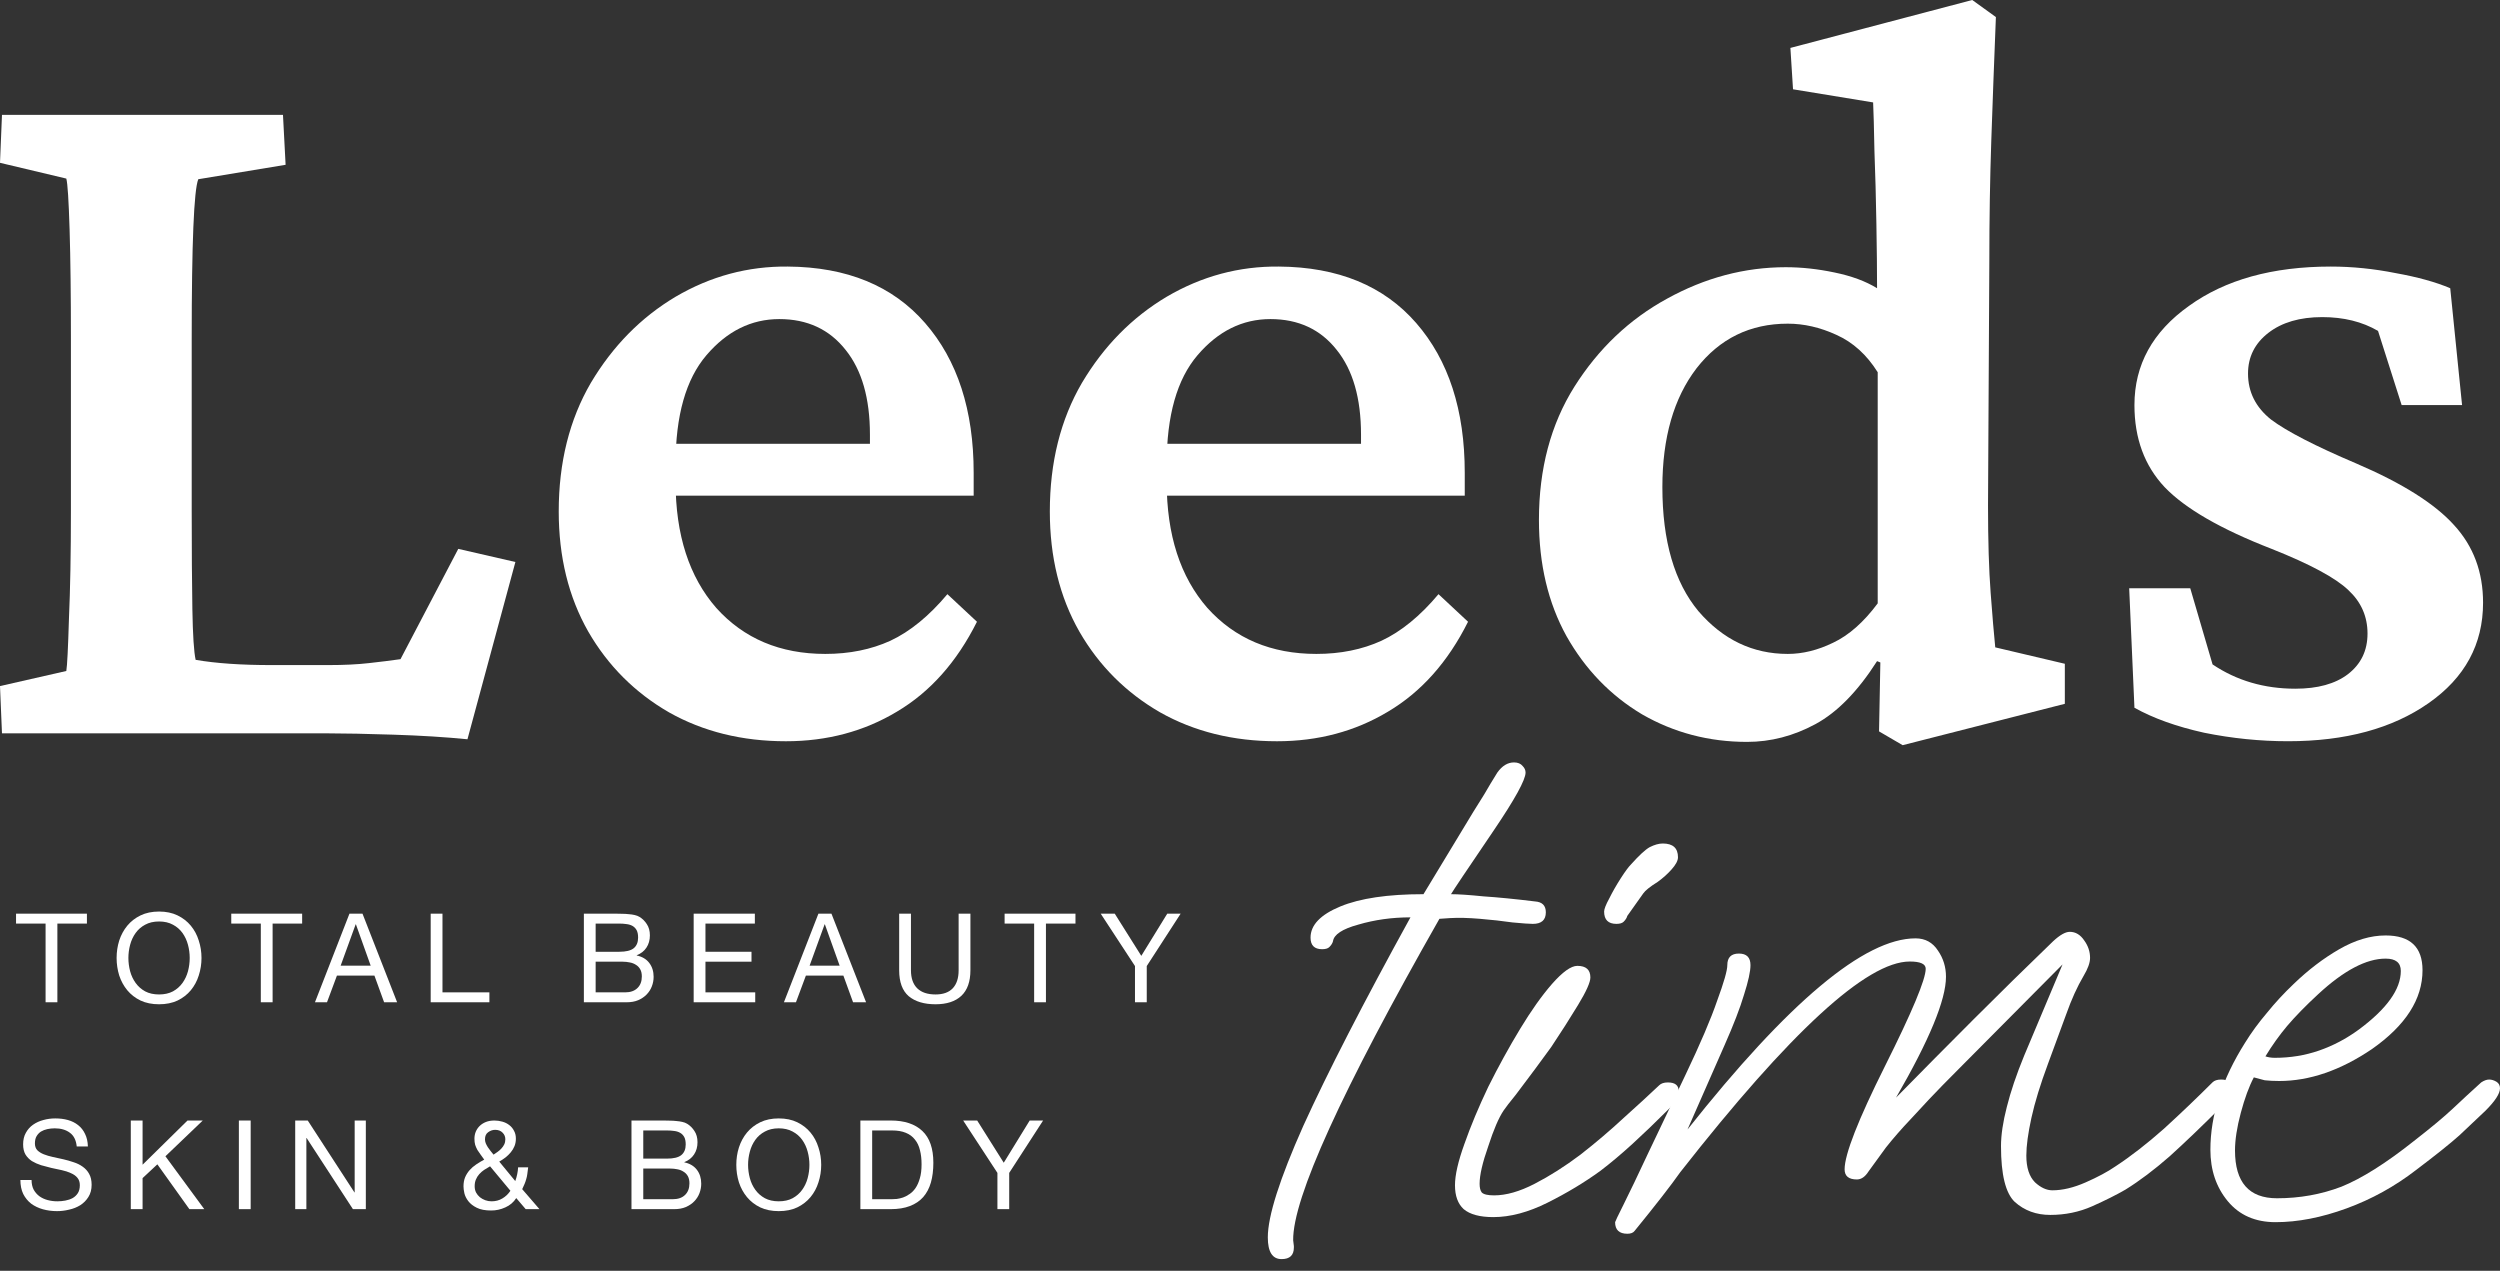 <svg width="120" height="61" viewBox="0 0 120 61" fill="none" xmlns="http://www.w3.org/2000/svg">
<rect x="0" y="0" width="120" height="61" fill="#333333" stroke="none"/>
<path d="M109.227 58.664C108.254 58.664 107.489 58.328 106.933 57.657C106.377 56.985 106.099 56.162 106.099 55.189C106.099 53.521 106.655 51.806 107.767 50.046C108.068 49.559 108.416 49.084 108.81 48.621C109.203 48.134 109.632 47.671 110.095 47.231C110.791 46.559 111.52 46.003 112.285 45.562C113.049 45.122 113.791 44.902 114.509 44.902C115.691 44.902 116.281 45.458 116.281 46.57C116.281 47.96 115.471 49.223 113.849 50.358C112.343 51.378 110.86 51.888 109.4 51.888C109.146 51.888 108.914 51.876 108.705 51.853C108.52 51.806 108.346 51.76 108.184 51.714C107.952 52.154 107.744 52.722 107.558 53.417C107.373 54.112 107.28 54.714 107.28 55.224C107.28 56.753 107.952 57.517 109.296 57.517C110.385 57.517 111.416 57.332 112.389 56.961C113.362 56.568 114.521 55.838 115.864 54.772C116.698 54.123 117.324 53.602 117.741 53.208C118.158 52.814 118.61 52.397 119.096 51.957C119.235 51.864 119.363 51.818 119.479 51.818C119.595 51.818 119.71 51.853 119.826 51.922C119.942 51.992 120 52.096 120 52.235C120 52.49 119.768 52.849 119.305 53.312C118.911 53.683 118.494 54.077 118.054 54.494C117.614 54.888 116.919 55.444 115.969 56.162C114.949 56.95 113.837 57.564 112.632 58.004C111.428 58.444 110.292 58.664 109.227 58.664ZM109.192 50.775C109.933 50.775 110.64 50.66 111.312 50.428C111.984 50.196 112.621 49.86 113.223 49.42C114.567 48.424 115.239 47.486 115.239 46.605C115.239 46.211 114.996 46.014 114.509 46.014C113.582 46.014 112.505 46.582 111.277 47.717C110.675 48.273 110.177 48.783 109.783 49.246C109.412 49.687 109.064 50.173 108.74 50.706C108.879 50.752 109.03 50.775 109.192 50.775Z" fill="white"/>
<path d="M78.115 59.22C77.722 59.22 77.525 59.035 77.525 58.664C77.525 58.641 77.664 58.351 77.942 57.795C78.22 57.239 78.614 56.417 79.123 55.328L80.896 51.609C81.614 50.103 82.124 48.91 82.425 48.03C82.749 47.149 82.911 46.582 82.911 46.327C82.911 45.956 83.097 45.771 83.467 45.771C83.838 45.771 84.023 45.956 84.023 46.327C84.023 46.628 83.919 47.103 83.711 47.752C83.525 48.377 83.213 49.188 82.772 50.184L81 54.216C85.842 48.099 89.491 45.041 91.947 45.041C92.41 45.041 92.77 45.238 93.024 45.632C93.279 46.002 93.407 46.419 93.407 46.883C93.407 47.995 92.607 49.929 91.009 52.687C92.237 51.435 93.476 50.184 94.727 48.933C96.002 47.659 97.276 46.408 98.55 45.18C98.874 44.879 99.141 44.728 99.349 44.728C99.627 44.728 99.859 44.867 100.045 45.145C100.23 45.4 100.323 45.678 100.323 45.979C100.323 46.211 100.218 46.501 100.01 46.848C99.709 47.358 99.43 47.972 99.176 48.69C98.921 49.385 98.631 50.173 98.307 51.053C97.936 52.05 97.67 52.918 97.507 53.66C97.345 54.401 97.264 55.003 97.264 55.467C97.264 56.046 97.403 56.475 97.681 56.753C97.959 57.008 98.237 57.135 98.515 57.135C99.002 57.135 99.535 57.008 100.114 56.753C100.693 56.498 101.168 56.243 101.539 55.988C102.28 55.502 103.056 54.899 103.867 54.181C104.678 53.44 105.454 52.698 106.196 51.957C106.288 51.864 106.427 51.818 106.613 51.818C106.96 51.818 107.134 51.957 107.134 52.235C107.134 52.49 106.972 52.779 106.648 53.104C105.721 54.03 104.887 54.83 104.145 55.502C103.404 56.15 102.697 56.683 102.025 57.1C101.585 57.355 101.052 57.621 100.427 57.9C99.801 58.178 99.129 58.316 98.411 58.316C97.739 58.316 97.172 58.108 96.708 57.691C96.268 57.274 96.048 56.382 96.048 55.015C96.048 54.482 96.141 53.857 96.326 53.138C96.511 52.397 96.789 51.575 97.16 50.671L99.002 46.292L94.032 51.297C93.453 51.876 92.978 52.362 92.607 52.756C92.237 53.15 91.936 53.474 91.704 53.729C91.264 54.193 90.87 54.644 90.522 55.084C90.198 55.525 89.92 55.907 89.688 56.231C89.526 56.486 89.341 56.614 89.132 56.614C88.738 56.614 88.541 56.452 88.541 56.127C88.541 55.409 89.19 53.752 90.487 51.157C91.785 48.563 92.434 47.01 92.434 46.501C92.434 46.269 92.179 46.153 91.669 46.153C89.607 46.153 85.935 49.524 80.652 56.266C80.212 56.892 79.482 57.83 78.463 59.081C78.394 59.174 78.278 59.22 78.115 59.22Z" fill="white"/>
<path d="M77.589 44.346C77.195 44.346 76.998 44.149 76.998 43.755C76.998 43.639 77.079 43.431 77.242 43.13C77.404 42.805 77.589 42.481 77.797 42.157C78.006 41.832 78.168 41.612 78.284 41.496C78.678 41.056 78.979 40.778 79.188 40.662C79.419 40.546 79.628 40.488 79.813 40.488C80.3 40.488 80.543 40.708 80.543 41.149C80.543 41.311 80.439 41.508 80.23 41.739C80.045 41.948 79.825 42.145 79.57 42.33C79.199 42.562 78.968 42.747 78.875 42.886L78.11 43.964C78.087 44.056 78.029 44.149 77.936 44.242C77.867 44.311 77.751 44.346 77.589 44.346ZM71.681 58.421C71.032 58.421 70.557 58.293 70.256 58.038C69.978 57.784 69.839 57.401 69.839 56.892C69.839 56.405 69.99 55.745 70.291 54.911C70.592 54.053 70.974 53.138 71.438 52.165C71.924 51.192 72.434 50.265 72.967 49.385C73.5 48.505 74.01 47.786 74.496 47.23C75.006 46.651 75.411 46.361 75.712 46.361C76.129 46.361 76.338 46.547 76.338 46.918C76.338 47.149 76.141 47.59 75.747 48.238C75.353 48.887 74.925 49.559 74.461 50.254C74.276 50.509 74.021 50.856 73.697 51.296C73.372 51.737 73.059 52.154 72.758 52.548C72.457 52.918 72.26 53.173 72.168 53.312C71.936 53.66 71.693 54.227 71.438 55.015C71.16 55.803 71.021 56.405 71.021 56.822C71.021 57.008 71.055 57.147 71.125 57.239C71.218 57.332 71.415 57.378 71.716 57.378C72.295 57.378 72.944 57.193 73.662 56.822C74.38 56.452 75.11 55.988 75.851 55.432C76.593 54.853 77.288 54.262 77.936 53.66C78.608 53.057 79.176 52.536 79.639 52.096C79.732 52.003 79.871 51.957 80.056 51.957C80.404 51.957 80.578 52.096 80.578 52.374C80.578 52.629 80.416 52.918 80.091 53.243C79.466 53.868 78.886 54.424 78.354 54.911C77.821 55.397 77.311 55.826 76.824 56.197C76.06 56.753 75.214 57.262 74.287 57.726C73.361 58.189 72.492 58.421 71.681 58.421Z" fill="white"/>
<path d="M61.516 60.437C61.075 60.437 60.855 60.089 60.855 59.394C60.855 58.375 61.423 56.591 62.558 54.042C63.717 51.494 65.431 48.157 67.702 44.033C66.821 44.033 65.987 44.149 65.199 44.381C64.435 44.589 64.029 44.856 63.983 45.18C63.96 45.273 63.902 45.365 63.809 45.458C63.74 45.528 63.624 45.562 63.462 45.562C63.091 45.562 62.906 45.377 62.906 45.006C62.906 44.404 63.381 43.906 64.331 43.512C65.281 43.118 66.613 42.921 68.327 42.921L70.725 38.959C70.887 38.705 71.061 38.426 71.246 38.125C71.432 37.801 71.64 37.453 71.872 37.083C72.104 36.758 72.37 36.596 72.671 36.596C72.857 36.596 72.996 36.654 73.088 36.77C73.181 36.863 73.227 36.967 73.227 37.083C73.227 37.43 72.718 38.357 71.698 39.863C70.424 41.74 69.74 42.759 69.648 42.921C69.995 42.921 70.517 42.956 71.212 43.026C71.907 43.072 72.729 43.153 73.679 43.269C74.027 43.292 74.2 43.466 74.2 43.79C74.2 44.161 73.992 44.346 73.575 44.346C73.413 44.346 73.088 44.323 72.602 44.277C72.115 44.207 71.594 44.149 71.038 44.103C70.482 44.056 70.007 44.045 69.613 44.068L69.092 44.103C64.388 52.374 62.048 57.517 62.072 59.533L62.106 59.811V59.881C62.106 60.251 61.91 60.437 61.516 60.437Z" fill="white"/>
<path d="M109.827 35.579C108.483 35.579 107.138 35.443 105.793 35.17C104.47 34.876 103.356 34.476 102.453 33.972L102.201 28.236H105.132L106.203 31.892C107.359 32.669 108.682 33.058 110.174 33.058C111.245 33.058 112.086 32.827 112.695 32.365C113.325 31.882 113.641 31.23 113.641 30.411C113.641 29.592 113.336 28.898 112.727 28.331C112.117 27.743 110.888 27.081 109.039 26.346C106.602 25.4 104.89 24.413 103.903 23.383C102.936 22.354 102.453 21.041 102.453 19.444C102.453 17.511 103.325 15.925 105.069 14.685C106.812 13.425 109.081 12.795 111.876 12.795C112.905 12.795 113.945 12.9 114.996 13.11C116.046 13.299 116.918 13.54 117.611 13.835L118.179 19.444L115.279 19.444L114.145 15.883C113.388 15.442 112.496 15.221 111.466 15.221C110.395 15.221 109.533 15.473 108.882 15.977C108.231 16.482 107.905 17.133 107.905 17.931C107.905 18.814 108.273 19.549 109.008 20.137C109.764 20.705 111.13 21.409 113.105 22.249C115.311 23.194 116.876 24.182 117.8 25.211C118.725 26.22 119.187 27.459 119.187 28.93C119.187 30.926 118.315 32.533 116.571 33.752C114.828 34.97 112.58 35.579 109.827 35.579Z" fill="white"/>
<path d="M91.328 35.769L90.194 35.107L90.257 31.798L90.099 31.735C89.174 33.184 88.187 34.193 87.137 34.76C86.086 35.327 84.994 35.611 83.859 35.611C82.031 35.611 80.35 35.17 78.817 34.287C77.304 33.384 76.096 32.134 75.193 30.537C74.31 28.94 73.869 27.081 73.869 24.959C73.869 22.501 74.436 20.369 75.571 18.562C76.726 16.734 78.208 15.326 80.014 14.339C81.842 13.33 83.744 12.826 85.719 12.826C86.475 12.826 87.252 12.91 88.05 13.078C88.87 13.246 89.553 13.498 90.099 13.835C90.099 12.994 90.088 11.965 90.067 10.746C90.046 9.507 90.015 8.341 89.973 7.248C89.952 6.135 89.931 5.357 89.91 4.916L86.065 4.286L85.939 2.3L94.668 -8.7738e-05L95.803 0.819C95.719 2.92 95.645 4.895 95.582 6.744C95.519 8.593 95.488 10.526 95.488 12.543L95.425 24.266C95.425 25.947 95.467 27.344 95.551 28.457C95.635 29.571 95.708 30.443 95.772 31.073L99.112 31.861V33.783L91.328 35.769ZM85.813 31.388C86.527 31.388 87.252 31.209 87.987 30.852C88.744 30.495 89.458 29.865 90.13 28.961V17.868C89.605 17.028 88.943 16.429 88.145 16.072C87.368 15.715 86.59 15.536 85.813 15.536C84.006 15.536 82.546 16.251 81.433 17.679C80.34 19.108 79.794 21.009 79.794 23.383C79.794 25.968 80.372 27.953 81.527 29.34C82.704 30.705 84.132 31.388 85.813 31.388Z" fill="white"/>
<path d="M61.295 35.58C59.195 35.58 57.325 35.117 55.686 34.193C54.047 33.248 52.755 31.955 51.81 30.317C50.864 28.657 50.392 26.735 50.392 24.55C50.392 22.197 50.906 20.138 51.936 18.373C52.986 16.608 54.341 15.232 56.001 14.244C57.682 13.257 59.478 12.774 61.39 12.795C64.226 12.816 66.422 13.719 67.977 15.505C69.531 17.291 70.308 19.686 70.308 22.69V23.793L55.15 23.793V21.304H66.054L65.329 22.312V20.862C65.329 19.119 64.941 17.764 64.163 16.797C63.386 15.81 62.325 15.316 60.98 15.316C59.636 15.316 58.47 15.894 57.482 17.049C56.495 18.205 56.001 19.948 56.001 22.28V23.131C56.001 25.674 56.652 27.691 57.955 29.182C59.279 30.653 61.022 31.388 63.186 31.388C64.342 31.388 65.382 31.178 66.306 30.758C67.252 30.317 68.166 29.571 69.048 28.52L70.466 29.844C69.5 31.777 68.218 33.216 66.621 34.161C65.046 35.107 63.27 35.58 61.295 35.58Z" fill="white"/>
<path d="M37.723 35.58C35.622 35.58 33.752 35.117 32.113 34.193C30.475 33.248 29.183 31.955 28.237 30.317C27.292 28.657 26.819 26.735 26.819 24.55C26.819 22.197 27.334 20.138 28.363 18.373C29.414 16.608 30.769 15.232 32.428 14.244C34.109 13.257 35.906 12.774 37.817 12.795C40.654 12.816 42.849 13.719 44.404 15.505C45.959 17.291 46.736 19.686 46.736 22.69V23.793L31.578 23.793V21.304H42.481L41.757 22.312V20.862C41.757 19.119 41.368 17.764 40.591 16.797C39.813 15.81 38.752 15.316 37.408 15.316C36.063 15.316 34.897 15.894 33.91 17.049C32.922 18.205 32.428 19.948 32.428 22.28V23.131C32.428 25.674 33.08 27.691 34.382 29.182C35.706 30.653 37.45 31.388 39.614 31.388C40.769 31.388 41.809 31.178 42.734 30.758C43.679 30.317 44.593 29.571 45.475 28.52L46.894 29.844C45.927 31.777 44.645 33.216 43.049 34.161C41.473 35.107 39.698 35.58 37.723 35.58Z" fill="white"/>
<path d="M22.438 35.485C21.388 35.38 20.201 35.306 18.877 35.264C17.574 35.222 16.534 35.201 15.757 35.201H0.095L0 32.932L3.183 32.207C3.225 31.955 3.267 31.125 3.309 29.718C3.372 28.289 3.404 26.556 3.404 24.518L3.404 16.261C3.404 14.181 3.383 12.438 3.341 11.03C3.298 9.622 3.246 8.803 3.183 8.572L0 7.815L0.095 5.515L13.583 5.515L13.709 7.91L9.517 8.603C9.307 9.128 9.202 11.681 9.202 16.261L9.202 24.518C9.202 26.409 9.213 27.984 9.234 29.245C9.255 30.485 9.307 31.293 9.391 31.672C10.358 31.84 11.576 31.924 13.047 31.924H15.757C16.513 31.924 17.165 31.892 17.711 31.829C18.278 31.766 18.782 31.703 19.224 31.64L21.997 26.346L24.739 26.976L22.438 35.485Z" fill="white"/>
<path d="M48.442 56.299V58.039H47.876V56.299L46.232 53.785H46.905L48.18 55.811L49.425 53.785H50.069L48.442 56.299Z" fill="white"/>
<path d="M41.864 57.562H42.806C42.869 57.562 42.949 57.558 43.044 57.55C43.139 57.538 43.24 57.514 43.348 57.479C43.455 57.439 43.56 57.383 43.663 57.312C43.771 57.24 43.866 57.143 43.949 57.02C44.033 56.897 44.1 56.744 44.152 56.561C44.208 56.375 44.235 56.15 44.235 55.888C44.235 55.634 44.21 55.407 44.158 55.209C44.11 55.006 44.029 54.836 43.914 54.697C43.803 54.554 43.657 54.446 43.479 54.375C43.3 54.299 43.08 54.262 42.818 54.262H41.864V57.562ZM41.298 53.785H42.758C43.413 53.785 43.918 53.952 44.271 54.285C44.625 54.619 44.801 55.127 44.801 55.811C44.801 56.168 44.762 56.486 44.682 56.764C44.603 57.038 44.48 57.27 44.313 57.461C44.146 57.648 43.934 57.791 43.675 57.89C43.417 57.989 43.111 58.039 42.758 58.039H41.298V53.785Z" fill="white"/>
<path d="M35.908 55.912C35.908 56.126 35.936 56.339 35.992 56.549C36.047 56.756 36.135 56.943 36.254 57.109C36.373 57.276 36.526 57.411 36.713 57.514C36.9 57.614 37.122 57.663 37.38 57.663C37.638 57.663 37.861 57.614 38.047 57.514C38.234 57.411 38.387 57.276 38.506 57.109C38.625 56.943 38.713 56.756 38.768 56.549C38.824 56.339 38.852 56.126 38.852 55.912C38.852 55.697 38.824 55.487 38.768 55.28C38.713 55.07 38.625 54.881 38.506 54.714C38.387 54.547 38.234 54.414 38.047 54.315C37.861 54.212 37.638 54.16 37.38 54.16C37.122 54.16 36.9 54.212 36.713 54.315C36.526 54.414 36.373 54.547 36.254 54.714C36.135 54.881 36.047 55.07 35.992 55.28C35.936 55.487 35.908 55.697 35.908 55.912ZM35.343 55.912C35.343 55.622 35.384 55.344 35.468 55.078C35.555 54.808 35.684 54.569 35.855 54.363C36.026 54.156 36.238 53.992 36.492 53.868C36.747 53.745 37.042 53.684 37.38 53.684C37.718 53.684 38.014 53.745 38.268 53.868C38.522 53.992 38.734 54.156 38.905 54.363C39.076 54.569 39.203 54.808 39.286 55.078C39.374 55.344 39.418 55.622 39.418 55.912C39.418 56.202 39.374 56.482 39.286 56.752C39.203 57.018 39.076 57.254 38.905 57.461C38.734 57.667 38.522 57.832 38.268 57.955C38.014 58.074 37.718 58.134 37.38 58.134C37.042 58.134 36.747 58.074 36.492 57.955C36.238 57.832 36.026 57.667 35.855 57.461C35.684 57.254 35.555 57.018 35.468 56.752C35.384 56.482 35.343 56.202 35.343 55.912Z" fill="white"/>
<path d="M30.877 55.614H32.009C32.331 55.614 32.561 55.558 32.7 55.447C32.843 55.332 32.914 55.161 32.914 54.935C32.914 54.784 32.891 54.665 32.843 54.577C32.795 54.49 32.73 54.422 32.646 54.375C32.563 54.327 32.466 54.297 32.354 54.285C32.247 54.27 32.132 54.262 32.009 54.262H30.877V55.614ZM30.311 53.785H31.854C31.945 53.785 32.043 53.787 32.146 53.791C32.253 53.791 32.358 53.797 32.462 53.809C32.565 53.817 32.66 53.831 32.748 53.851C32.839 53.87 32.916 53.9 32.98 53.94C33.119 54.023 33.236 54.139 33.331 54.285C33.431 54.432 33.48 54.613 33.48 54.828C33.48 55.054 33.425 55.251 33.313 55.417C33.206 55.58 33.051 55.701 32.849 55.781V55.793C33.111 55.848 33.312 55.968 33.451 56.15C33.59 56.333 33.659 56.555 33.659 56.818C33.659 56.972 33.631 57.123 33.576 57.27C33.52 57.417 33.437 57.548 33.325 57.663C33.218 57.775 33.083 57.866 32.92 57.938C32.761 58.005 32.577 58.039 32.366 58.039H30.311V53.785ZM30.877 57.562H32.295C32.545 57.562 32.74 57.495 32.879 57.36C33.022 57.225 33.093 57.038 33.093 56.8C33.093 56.661 33.067 56.545 33.016 56.454C32.964 56.363 32.895 56.291 32.807 56.24C32.724 56.184 32.626 56.146 32.515 56.126C32.404 56.102 32.289 56.091 32.17 56.091H30.877V57.562Z" fill="white"/>
<path d="M23.69 55.423C23.75 55.384 23.813 55.34 23.881 55.292C23.948 55.245 24.01 55.191 24.065 55.131C24.121 55.072 24.166 55.006 24.202 54.935C24.238 54.859 24.256 54.776 24.256 54.685C24.256 54.562 24.212 54.456 24.125 54.369C24.038 54.278 23.918 54.232 23.767 54.232C23.648 54.232 23.537 54.27 23.434 54.345C23.331 54.416 23.279 54.53 23.279 54.685C23.279 54.748 23.291 54.812 23.315 54.875C23.342 54.939 23.376 55.002 23.416 55.066C23.456 55.126 23.499 55.185 23.547 55.245C23.595 55.304 23.642 55.364 23.69 55.423ZM24.78 57.508C24.653 57.707 24.478 57.856 24.256 57.955C24.038 58.055 23.811 58.104 23.577 58.104C23.291 58.104 23.06 58.061 22.886 57.973C22.711 57.886 22.576 57.781 22.48 57.657C22.385 57.534 22.322 57.407 22.29 57.276C22.262 57.145 22.248 57.036 22.248 56.949C22.248 56.782 22.274 56.635 22.326 56.508C22.381 56.381 22.453 56.267 22.54 56.168C22.631 56.065 22.737 55.974 22.856 55.894C22.979 55.811 23.108 55.733 23.243 55.662C23.183 55.578 23.126 55.499 23.07 55.423C23.015 55.348 22.963 55.272 22.915 55.197C22.872 55.117 22.836 55.036 22.808 54.953C22.784 54.865 22.773 54.768 22.773 54.661C22.773 54.546 22.792 54.436 22.832 54.333C22.876 54.226 22.937 54.133 23.017 54.053C23.1 53.97 23.201 53.904 23.321 53.856C23.44 53.809 23.577 53.785 23.732 53.785C23.863 53.785 23.99 53.803 24.113 53.839C24.24 53.874 24.351 53.93 24.447 54.005C24.542 54.077 24.617 54.168 24.673 54.279C24.733 54.387 24.762 54.512 24.762 54.655C24.762 54.782 24.741 54.901 24.697 55.012C24.653 55.12 24.593 55.219 24.518 55.31C24.443 55.401 24.357 55.485 24.262 55.56C24.166 55.632 24.067 55.697 23.964 55.757L24.733 56.692C24.812 56.47 24.858 56.249 24.869 56.031H25.352C25.34 56.158 25.326 56.267 25.31 56.359C25.299 56.446 25.281 56.528 25.257 56.603C25.237 56.678 25.211 56.754 25.179 56.829C25.148 56.901 25.11 56.984 25.066 57.08L25.894 58.039H25.233L24.78 57.508ZM23.523 55.983C23.424 56.039 23.328 56.097 23.237 56.156C23.15 56.216 23.072 56.283 23.005 56.359C22.937 56.434 22.884 56.52 22.844 56.615C22.804 56.706 22.784 56.816 22.784 56.943C22.784 57.05 22.806 57.149 22.85 57.24C22.898 57.328 22.959 57.403 23.035 57.467C23.11 57.526 23.195 57.574 23.291 57.61C23.39 57.646 23.491 57.663 23.595 57.663C23.789 57.663 23.962 57.618 24.113 57.526C24.268 57.435 24.397 57.312 24.5 57.157L23.523 55.983Z" fill="white"/>
<path d="M14.17 53.785H14.772L17.012 57.234H17.024V53.785H17.56V58.039H16.94L14.718 54.625H14.706V58.039H14.17V53.785Z" fill="white"/>
<path d="M11.466 53.785H12.032V58.039H11.466V53.785Z" fill="white"/>
<path d="M6.278 53.785H6.844V55.906L9 53.785H9.733L7.94 55.501L9.805 58.039H9.09L7.553 55.888L6.844 56.549V58.039H6.278V53.785Z" fill="white"/>
<path d="M3.683 55.03C3.652 54.724 3.54 54.504 3.35 54.369C3.163 54.23 2.923 54.16 2.629 54.16C2.51 54.16 2.392 54.172 2.277 54.196C2.162 54.22 2.059 54.26 1.967 54.315C1.88 54.371 1.809 54.446 1.753 54.542C1.701 54.633 1.676 54.748 1.676 54.887C1.676 55.018 1.713 55.125 1.789 55.209C1.868 55.288 1.971 55.354 2.099 55.405C2.23 55.457 2.377 55.501 2.539 55.536C2.702 55.568 2.867 55.604 3.034 55.644C3.205 55.683 3.372 55.731 3.534 55.787C3.697 55.838 3.842 55.91 3.969 56.001C4.1 56.093 4.204 56.208 4.279 56.347C4.358 56.486 4.398 56.66 4.398 56.871C4.398 57.097 4.347 57.292 4.243 57.455C4.144 57.614 4.015 57.745 3.856 57.848C3.697 57.947 3.518 58.019 3.32 58.062C3.125 58.11 2.931 58.134 2.736 58.134C2.498 58.134 2.271 58.104 2.057 58.045C1.846 57.985 1.66 57.896 1.497 57.777C1.338 57.653 1.211 57.498 1.116 57.312C1.024 57.121 0.979 56.897 0.979 56.639H1.515C1.515 56.817 1.548 56.972 1.616 57.103C1.687 57.23 1.779 57.336 1.89 57.419C2.005 57.502 2.138 57.564 2.289 57.604C2.44 57.644 2.595 57.663 2.754 57.663C2.881 57.663 3.008 57.651 3.135 57.628C3.266 57.604 3.383 57.564 3.487 57.508C3.59 57.449 3.673 57.37 3.737 57.27C3.8 57.171 3.832 57.044 3.832 56.889C3.832 56.742 3.792 56.623 3.713 56.531C3.638 56.44 3.534 56.367 3.403 56.311C3.276 56.251 3.131 56.204 2.968 56.168C2.806 56.132 2.639 56.096 2.468 56.061C2.301 56.021 2.136 55.977 1.973 55.93C1.811 55.878 1.664 55.812 1.533 55.733C1.405 55.65 1.302 55.544 1.223 55.417C1.147 55.286 1.11 55.123 1.11 54.929C1.11 54.714 1.153 54.53 1.241 54.375C1.328 54.216 1.443 54.087 1.586 53.987C1.733 53.884 1.898 53.809 2.081 53.761C2.267 53.709 2.458 53.684 2.653 53.684C2.871 53.684 3.074 53.709 3.26 53.761C3.447 53.813 3.61 53.894 3.749 54.005C3.892 54.117 4.003 54.258 4.082 54.428C4.166 54.595 4.212 54.796 4.219 55.03H3.683Z" fill="white"/>
<path d="M55.044 46.37V48.109H54.479V46.37L52.834 43.856H53.508L54.782 45.881L56.028 43.856H56.671L55.044 46.37Z" fill="white"/>
<path d="M49.639 44.332H48.221V43.856H51.623V44.332H50.205V48.109H49.639V44.332Z" fill="white"/>
<path d="M46.58 46.572C46.58 47.117 46.435 47.526 46.145 47.8C45.855 48.07 45.442 48.205 44.906 48.205C44.358 48.205 43.929 48.076 43.619 47.818C43.313 47.555 43.16 47.14 43.16 46.572V43.856H43.726V46.572C43.726 46.954 43.827 47.243 44.03 47.442C44.232 47.637 44.524 47.734 44.906 47.734C45.267 47.734 45.541 47.637 45.728 47.442C45.918 47.243 46.014 46.954 46.014 46.572V43.856H46.58V46.572Z" fill="white"/>
<path d="M38.861 46.352H40.303L39.594 44.368H39.582L38.861 46.352ZM39.284 43.856H39.91L41.572 48.109H40.947L40.482 46.828H38.683L38.206 48.109H37.628L39.284 43.856Z" fill="white"/>
<path d="M33.296 43.856H36.233V44.332H33.862V45.685H36.072V46.161H33.862V47.633H36.251V48.109H33.296V43.856Z" fill="white"/>
<path d="M28.591 45.685H29.723C30.045 45.685 30.276 45.629 30.415 45.518C30.558 45.403 30.629 45.232 30.629 45.005C30.629 44.855 30.605 44.735 30.558 44.648C30.51 44.561 30.444 44.493 30.361 44.445C30.277 44.398 30.18 44.368 30.069 44.356C29.962 44.34 29.846 44.332 29.723 44.332H28.591V45.685ZM28.026 43.856H29.569C29.66 43.856 29.757 43.858 29.86 43.862C29.968 43.862 30.073 43.868 30.176 43.88C30.279 43.887 30.375 43.901 30.462 43.921C30.553 43.941 30.631 43.971 30.695 44.011C30.834 44.094 30.951 44.209 31.046 44.356C31.145 44.503 31.195 44.684 31.195 44.898C31.195 45.125 31.139 45.321 31.028 45.488C30.921 45.651 30.766 45.772 30.563 45.851V45.863C30.826 45.919 31.026 46.038 31.165 46.221C31.304 46.404 31.374 46.626 31.374 46.888C31.374 47.043 31.346 47.194 31.29 47.341C31.235 47.488 31.151 47.619 31.04 47.734C30.933 47.845 30.798 47.937 30.635 48.008C30.476 48.076 30.291 48.109 30.081 48.109H28.026V43.856ZM28.591 47.633H30.009C30.26 47.633 30.454 47.565 30.593 47.43C30.736 47.295 30.808 47.108 30.808 46.87C30.808 46.731 30.782 46.616 30.73 46.525C30.679 46.433 30.609 46.362 30.522 46.31C30.438 46.255 30.341 46.217 30.23 46.197C30.119 46.173 30.003 46.161 29.884 46.161H28.591V47.633Z" fill="white"/>
<path d="M20.673 43.856H21.239V47.633H23.491V48.109H20.673V43.856Z" fill="white"/>
<path d="M16.351 46.352H17.793L17.084 44.368H17.072L16.351 46.352ZM16.774 43.856H17.4L19.062 48.109H18.437L17.972 46.828H16.173L15.696 48.109H15.118L16.774 43.856Z" fill="white"/>
<path d="M12.519 44.332H11.101V43.856H14.503V44.332H13.085V48.109H12.519V44.332Z" fill="white"/>
<path d="M6.163 45.983C6.163 46.197 6.191 46.409 6.246 46.62C6.302 46.827 6.389 47.013 6.509 47.18C6.628 47.347 6.781 47.482 6.967 47.585C7.154 47.684 7.376 47.734 7.635 47.734C7.893 47.734 8.115 47.684 8.302 47.585C8.488 47.482 8.641 47.347 8.761 47.18C8.88 47.013 8.967 46.827 9.023 46.62C9.078 46.409 9.106 46.197 9.106 45.983C9.106 45.768 9.078 45.557 9.023 45.351C8.967 45.141 8.88 44.952 8.761 44.785C8.641 44.618 8.488 44.485 8.302 44.386C8.115 44.283 7.893 44.231 7.635 44.231C7.376 44.231 7.154 44.283 6.967 44.386C6.781 44.485 6.628 44.618 6.509 44.785C6.389 44.952 6.302 45.141 6.246 45.351C6.191 45.557 6.163 45.768 6.163 45.983ZM5.597 45.983C5.597 45.693 5.639 45.414 5.722 45.148C5.81 44.878 5.939 44.64 6.109 44.434C6.28 44.227 6.493 44.062 6.747 43.939C7.001 43.816 7.297 43.754 7.635 43.754C7.972 43.754 8.268 43.816 8.522 43.939C8.776 44.062 8.989 44.227 9.16 44.434C9.33 44.64 9.458 44.878 9.541 45.148C9.628 45.414 9.672 45.693 9.672 45.983C9.672 46.272 9.628 46.552 9.541 46.822C9.458 47.089 9.33 47.325 9.16 47.532C8.989 47.738 8.776 47.903 8.522 48.026C8.268 48.145 7.972 48.205 7.635 48.205C7.297 48.205 7.001 48.145 6.747 48.026C6.493 47.903 6.28 47.738 6.109 47.532C5.939 47.325 5.81 47.089 5.722 46.822C5.639 46.552 5.597 46.272 5.597 45.983Z" fill="white"/>
<path d="M2.188 44.332H0.77V43.856H4.172V44.332H2.754V48.109H2.188V44.332Z" fill="white"/>
</svg>

